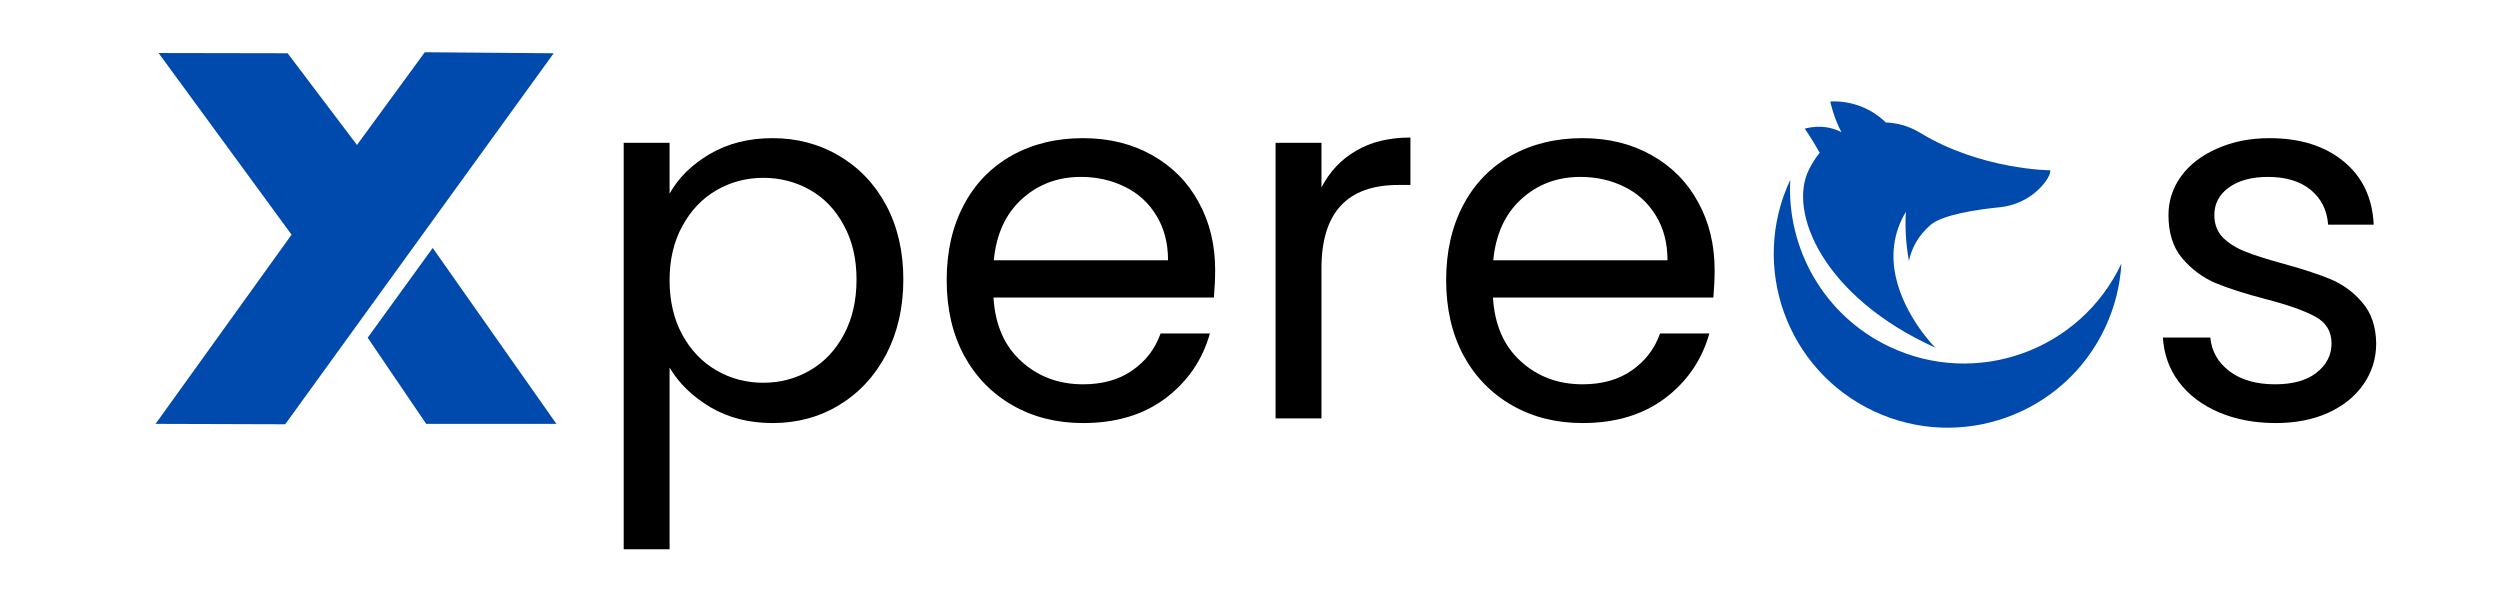 <svg xmlns="http://www.w3.org/2000/svg" xmlns:xlink="http://www.w3.org/1999/xlink" width="168" zoomAndPan="magnify" viewBox="0 0 126 30" height="40" preserveAspectRatio="xMidYMid meet" version="1.0"><defs><g/><clipPath id="5a7789096a"><path d="M 7 0 L 122 0 L 122 29.031 L 7 29.031 Z M 7 0 " clip-rule="nonzero"/></clipPath><clipPath id="c8c67e9bd0"><path d="M 22 0 L 114.414 0 L 114.414 29.031 L 22 29.031 Z M 22 0 " clip-rule="nonzero"/></clipPath><clipPath id="2f75fcefba"><rect x="0" width="93" y="0" height="30"/></clipPath><clipPath id="cbe6565e83"><path d="M 83 5.035 L 97 5.035 L 97 18 L 83 18 Z M 83 5.035 " clip-rule="nonzero"/></clipPath><clipPath id="185cde61d9"><path d="M 0.523 2 L 21.273 2 L 21.273 21.742 L 0.523 21.742 Z M 0.523 2 " clip-rule="nonzero"/></clipPath><clipPath id="7560e4874f"><rect x="0" width="115" y="0" height="30"/></clipPath></defs><g clip-path="url(#5a7789096a)"><g transform="matrix(1, 0, 0, 1, 7, 0)"><g clip-path="url(#7560e4874f)"><g clip-path="url(#c8c67e9bd0)"><g transform="matrix(1, 0, 0, 1, 22, 0)"><g clip-path="url(#2f75fcefba)"><g fill="#000000" fill-opacity="1"><g transform="translate(0.481, 21.088)"><g><path d="M 4.266 -11.328 C 4.711 -12.129 5.391 -12.797 6.297 -13.328 C 7.203 -13.859 8.254 -14.125 9.453 -14.125 C 10.691 -14.125 11.812 -13.828 12.812 -13.234 C 13.82 -12.641 14.613 -11.805 15.188 -10.734 C 15.758 -9.66 16.047 -8.414 16.047 -7 C 16.047 -5.594 15.758 -4.336 15.188 -3.234 C 14.613 -2.141 13.82 -1.285 12.812 -0.672 C 11.812 -0.066 10.691 0.234 9.453 0.234 C 8.273 0.234 7.234 -0.031 6.328 -0.562 C 5.422 -1.102 4.734 -1.77 4.266 -2.562 L 4.266 6.594 L 1.953 6.594 L 1.953 -13.891 L 4.266 -13.891 Z M 13.688 -7 C 13.688 -8.051 13.473 -8.961 13.047 -9.734 C 12.629 -10.516 12.062 -11.109 11.344 -11.516 C 10.625 -11.922 9.836 -12.125 8.984 -12.125 C 8.129 -12.125 7.344 -11.914 6.625 -11.5 C 5.906 -11.082 5.332 -10.477 4.906 -9.688 C 4.477 -8.906 4.266 -8 4.266 -6.969 C 4.266 -5.926 4.477 -5.008 4.906 -4.219 C 5.332 -3.438 5.906 -2.836 6.625 -2.422 C 7.344 -2.004 8.129 -1.797 8.984 -1.797 C 9.836 -1.797 10.625 -2.004 11.344 -2.422 C 12.062 -2.836 12.629 -3.438 13.047 -4.219 C 13.473 -5.008 13.688 -5.938 13.688 -7 Z M 13.688 -7 "/></g></g></g><g fill="#000000" fill-opacity="1"><g transform="translate(17.619, 21.088)"><g><path d="M 14.625 -7.484 C 14.625 -7.047 14.602 -6.582 14.562 -6.094 L 3.453 -6.094 C 3.535 -4.719 4.004 -3.645 4.859 -2.875 C 5.711 -2.102 6.75 -1.719 7.969 -1.719 C 8.957 -1.719 9.785 -1.953 10.453 -2.422 C 11.129 -2.891 11.602 -3.508 11.875 -4.281 L 14.359 -4.281 C 13.984 -2.945 13.238 -1.859 12.125 -1.016 C 11.008 -0.18 9.625 0.234 7.969 0.234 C 6.645 0.234 5.461 -0.062 4.422 -0.656 C 3.379 -1.25 2.562 -2.086 1.969 -3.172 C 1.383 -4.266 1.094 -5.531 1.094 -6.969 C 1.094 -8.406 1.379 -9.664 1.953 -10.75 C 2.523 -11.832 3.332 -12.664 4.375 -13.25 C 5.414 -13.832 6.613 -14.125 7.969 -14.125 C 9.281 -14.125 10.441 -13.836 11.453 -13.266 C 12.473 -12.691 13.254 -11.898 13.797 -10.891 C 14.348 -9.891 14.625 -8.754 14.625 -7.484 Z M 12.25 -7.969 C 12.25 -8.844 12.051 -9.598 11.656 -10.234 C 11.27 -10.867 10.742 -11.348 10.078 -11.672 C 9.41 -12.004 8.672 -12.172 7.859 -12.172 C 6.691 -12.172 5.695 -11.797 4.875 -11.047 C 4.062 -10.305 3.594 -9.281 3.469 -7.969 Z M 12.25 -7.969 "/></g></g></g><g fill="#000000" fill-opacity="1"><g transform="translate(33.336, 21.088)"><g><path d="M 4.266 -11.641 C 4.672 -12.43 5.25 -13.047 6 -13.484 C 6.75 -13.93 7.664 -14.156 8.75 -14.156 L 8.75 -11.766 L 8.141 -11.766 C 5.555 -11.766 4.266 -10.363 4.266 -7.562 L 4.266 0 L 1.953 0 L 1.953 -13.891 L 4.266 -13.891 Z M 4.266 -11.641 "/></g></g></g><g fill="#000000" fill-opacity="1"><g transform="translate(42.792, 21.088)"><g><path d="M 14.625 -7.484 C 14.625 -7.047 14.602 -6.582 14.562 -6.094 L 3.453 -6.094 C 3.535 -4.719 4.004 -3.645 4.859 -2.875 C 5.711 -2.102 6.75 -1.719 7.969 -1.719 C 8.957 -1.719 9.785 -1.953 10.453 -2.422 C 11.129 -2.891 11.602 -3.508 11.875 -4.281 L 14.359 -4.281 C 13.984 -2.945 13.238 -1.859 12.125 -1.016 C 11.008 -0.18 9.625 0.234 7.969 0.234 C 6.645 0.234 5.461 -0.062 4.422 -0.656 C 3.379 -1.25 2.562 -2.086 1.969 -3.172 C 1.383 -4.266 1.094 -5.531 1.094 -6.969 C 1.094 -8.406 1.379 -9.664 1.953 -10.75 C 2.523 -11.832 3.332 -12.664 4.375 -13.25 C 5.414 -13.832 6.613 -14.125 7.969 -14.125 C 9.281 -14.125 10.441 -13.836 11.453 -13.266 C 12.473 -12.691 13.254 -11.898 13.797 -10.891 C 14.348 -9.891 14.625 -8.754 14.625 -7.484 Z M 12.25 -7.969 C 12.25 -8.844 12.051 -9.598 11.656 -10.234 C 11.27 -10.867 10.742 -11.348 10.078 -11.672 C 9.41 -12.004 8.672 -12.172 7.859 -12.172 C 6.691 -12.172 5.695 -11.797 4.875 -11.047 C 4.062 -10.305 3.594 -9.281 3.469 -7.969 Z M 12.25 -7.969 "/></g></g></g><g fill="#000000" fill-opacity="1"><g transform="translate(58.512, 21.088)"><g/></g></g><g fill="#000000" fill-opacity="1"><g transform="translate(65.281, 21.088)"><g/></g></g><g fill="#000000" fill-opacity="1"><g transform="translate(72.05, 21.088)"><g/></g></g><g fill="#000000" fill-opacity="1"><g transform="translate(78.822, 21.088)"><g><path d="M 6.875 0.234 C 5.812 0.234 4.852 0.051 4 -0.312 C 3.156 -0.676 2.488 -1.18 2 -1.828 C 1.508 -2.484 1.238 -3.234 1.188 -4.078 L 3.578 -4.078 C 3.641 -3.391 3.961 -2.82 4.547 -2.375 C 5.129 -1.938 5.895 -1.719 6.844 -1.719 C 7.727 -1.719 8.422 -1.91 8.922 -2.297 C 9.43 -2.691 9.688 -3.188 9.688 -3.781 C 9.688 -4.383 9.414 -4.832 8.875 -5.125 C 8.332 -5.426 7.492 -5.723 6.359 -6.016 C 5.328 -6.285 4.484 -6.555 3.828 -6.828 C 3.18 -7.109 2.625 -7.523 2.156 -8.078 C 1.695 -8.629 1.469 -9.352 1.469 -10.25 C 1.469 -10.957 1.676 -11.602 2.094 -12.188 C 2.52 -12.781 3.125 -13.25 3.906 -13.594 C 4.688 -13.945 5.57 -14.125 6.562 -14.125 C 8.102 -14.125 9.348 -13.734 10.297 -12.953 C 11.242 -12.18 11.75 -11.117 11.812 -9.766 L 9.516 -9.766 C 9.461 -10.492 9.172 -11.078 8.641 -11.516 C 8.109 -11.953 7.391 -12.172 6.484 -12.172 C 5.66 -12.172 5.004 -11.992 4.516 -11.641 C 4.023 -11.285 3.781 -10.82 3.781 -10.25 C 3.781 -9.789 3.926 -9.41 4.219 -9.109 C 4.52 -8.816 4.895 -8.582 5.344 -8.406 C 5.789 -8.227 6.41 -8.031 7.203 -7.812 C 8.203 -7.539 9.016 -7.273 9.641 -7.016 C 10.266 -6.754 10.801 -6.359 11.25 -5.828 C 11.695 -5.305 11.926 -4.625 11.938 -3.781 C 11.938 -3.02 11.723 -2.332 11.297 -1.719 C 10.879 -1.113 10.285 -0.633 9.516 -0.281 C 8.754 0.062 7.875 0.234 6.875 0.234 Z M 6.875 0.234 "/></g></g></g></g></g></g><g clip-path="url(#cbe6565e83)"><path fill="#004aad" d="M 90.539 17.523 C 84.887 14.969 83.094 10.68 84.172 8.547 C 84.324 8.242 84.5 7.957 84.711 7.699 C 84.305 6.969 83.957 6.48 83.957 6.48 C 84.738 6.285 85.352 6.422 85.809 6.664 C 85.402 5.898 85.246 5.113 85.246 5.113 C 86.789 5.047 87.758 5.883 88.043 6.172 C 88.605 6.195 89.191 6.34 89.758 6.684 C 92.844 8.566 96.332 8.582 96.332 8.582 C 96.348 8.746 96.238 8.953 96.078 9.172 C 95.531 9.898 94.695 10.352 93.789 10.445 C 92.633 10.562 90.879 10.82 90.285 11.348 C 89.652 11.906 89.336 12.535 89.211 13.156 C 88.953 11.77 89.059 10.672 89.059 10.672 C 87.711 12.91 88.82 15.211 89.707 16.496 C 90.148 17.137 90.539 17.523 90.539 17.523 " fill-opacity="1" fill-rule="nonzero"/></g><path fill="#004aad" d="M 88.258 17.488 C 84.926 15.922 83.039 12.523 83.23 9.059 C 83.23 9.062 83.23 9.062 83.23 9.062 C 81.172 13.445 83.055 18.664 87.438 20.723 C 91.82 22.781 97.039 20.898 99.098 16.516 C 99.59 15.469 99.855 14.375 99.918 13.285 C 97.855 17.664 92.637 19.547 88.258 17.488 " fill-opacity="1" fill-rule="nonzero"/><g clip-path="url(#185cde61d9)"><path fill="#004aad" d="M 0.992 2.672 L 7.496 2.684 L 10.992 7.305 L 14.41 2.633 L 20.906 2.684 L 7.375 21.383 L 0.84 21.363 L 7.695 11.828 Z M 11.531 17.02 L 14.809 12.496 L 21.043 21.363 L 14.48 21.363 Z M 11.531 17.02 " fill-opacity="1" fill-rule="evenodd"/></g></g></g></g></svg>